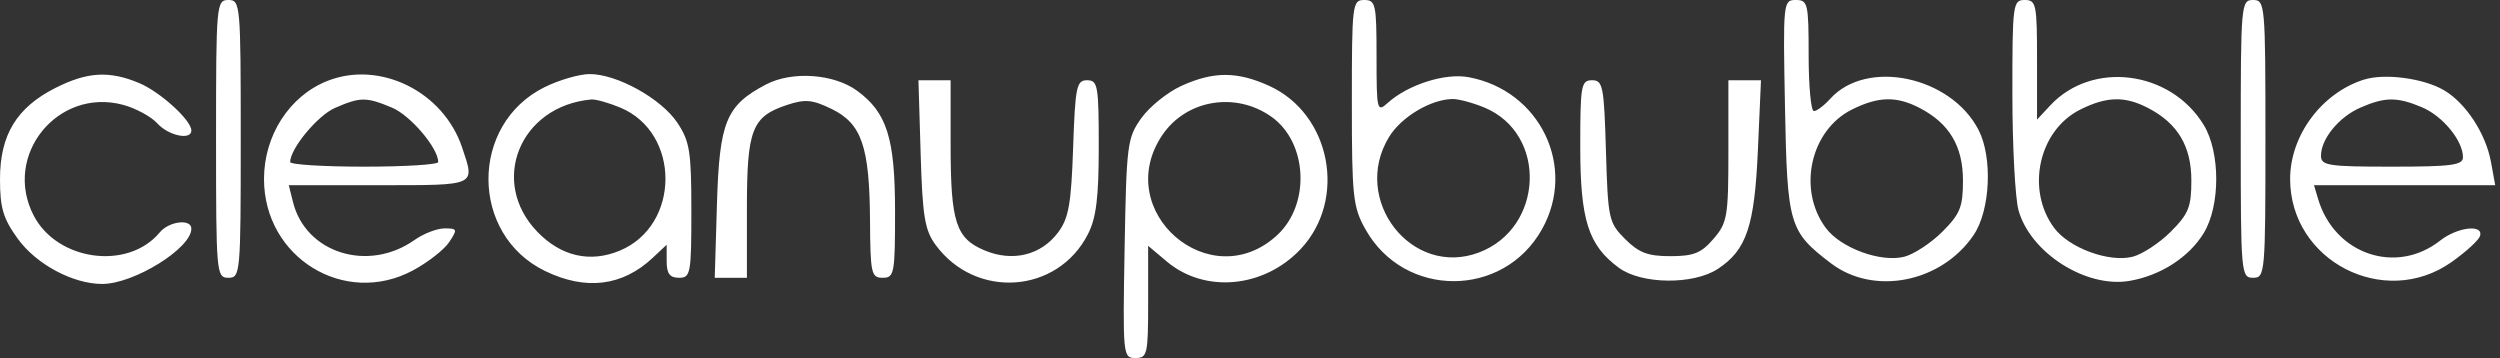 <svg xmlns="http://www.w3.org/2000/svg" width="405" height="58" viewBox="0 0 405 58" fill="none"><rect x="0" y="0" width="405" height="58" fill="#333333" stroke="none"/><path fill-rule="evenodd" clip-rule="evenodd" d="M35 22.5C35 44.333 35.059 45 37 45C38.941 45 39 44.333 39 22.5C39 0.667 38.941 0 37 0C35.059 0 35 0.667 35 22.5ZM219 16.614C219 31.905 219.176 33.541 221.212 37.163C227.494 48.342 243.506 48.342 249.788 37.163C255.475 27.045 249.507 14.652 237.912 12.503C234.092 11.795 228.077 13.715 224.787 16.693C223.083 18.234 223 17.882 223 9.155C223 0.667 222.854 0 221 0C219.08 0 219 0.667 219 16.614ZM289.167 17.297C289.536 36.488 289.827 37.478 296.605 42.648C303.564 47.956 314.54 45.774 319.747 38.048C322.437 34.056 322.826 25.497 320.52 21.039C316.022 12.34 302.403 9.478 296.508 15.991C295.508 17.096 294.31 18 293.845 18C293.38 18 293 13.95 293 9C293 0.548 292.873 0 290.917 0C288.875 0 288.841 0.332 289.167 17.297ZM326.006 15.25C326.009 23.638 326.456 32.101 326.999 34.057C328.915 40.953 337.924 46.696 344.961 45.507C349.991 44.657 354.612 41.684 357.005 37.759C359.705 33.332 359.705 24.668 357.005 20.241C351.611 11.394 338.939 9.782 332.142 17.078L330 19.377V9.689C330 0.667 329.862 0 328 0C326.087 0 326 0.665 326.006 15.25ZM363 22.5C363 44.333 363.059 45 365 45C366.941 45 367 44.333 367 22.5C367 0.667 366.941 0 365 0C363.059 0 363 0.667 363 22.5ZM8.97 14.25C2.702 17.416 0 21.859 0 28.998C0 33.702 0.507 35.4 2.898 38.701C5.885 42.823 11.827 46 16.552 46C21.691 46 31 40.231 31 37.045C31 35.397 27.389 35.827 25.872 37.655C20.743 43.839 9.271 42.293 5.449 34.901C0.415 25.167 9.348 14.132 19.949 16.986C22.002 17.539 24.499 18.893 25.496 19.996C27.305 21.994 31 22.767 31 21.146C31 19.471 25.943 14.874 22.533 13.449C17.693 11.427 14.143 11.637 8.97 14.25ZM53.001 13.123C46.883 15.563 42.769 21.946 42.769 29C42.769 41.729 55.829 49.745 66.895 43.808C69.312 42.511 71.954 40.449 72.767 39.225C74.145 37.15 74.095 37 72.026 37C70.807 37 68.614 37.844 67.154 38.876C59.663 44.17 49.533 41.017 47.47 32.75L46.783 30H61.392C77.375 30 76.965 30.186 74.864 23.899C71.828 14.814 61.511 9.73 53.001 13.123ZM88.223 14.119C76.064 20.137 76.111 38.002 88.302 43.904C94.904 47.1 100.826 46.372 105.75 41.759L108 39.651V42.326C108 44.333 108.499 45 110 45C111.877 45 112 44.333 112 34.148C112 24.552 111.739 22.902 109.742 19.898C107.143 15.986 99.972 12 95.538 12.001C93.867 12.001 90.575 12.954 88.223 14.119ZM124.071 13.695C117.617 17.092 116.543 19.719 116.145 33.073L115.789 45H118.395H121V33.723C121 20.959 121.81 18.878 127.509 16.997C130.457 16.024 131.605 16.131 134.756 17.67C139.596 20.036 140.87 23.759 140.944 35.75C140.996 44.315 141.148 45 143 45C144.876 45 145 44.334 144.998 34.25C144.997 22.405 143.692 18.248 138.864 14.711C135.081 11.939 128.294 11.473 124.071 13.695ZM191.401 13.905C189.147 14.929 186.222 17.282 184.901 19.133C182.617 22.335 182.485 23.368 182.187 40.25C181.881 57.616 181.918 58 183.937 58C185.87 58 186 57.426 186 48.911V39.822L189.029 42.371C195.187 47.553 204.75 46.665 210.697 40.36C218.276 32.323 215.603 18.449 205.599 13.905C200.415 11.551 196.585 11.551 191.401 13.905ZM382.914 12.912C376.084 15.097 371 21.962 371 29C371 42.268 386.259 50.129 397.136 42.464C399.449 40.834 401.527 38.938 401.754 38.25C402.403 36.282 398.116 36.764 395.306 38.974C388.166 44.591 378.209 41.204 375.537 32.25L374.865 30H389.544H404.223L403.54 26.25C402.702 21.653 399.477 16.713 395.954 14.632C392.63 12.668 386.289 11.832 382.914 12.912ZM149.145 24.927C149.447 35.067 149.81 37.277 151.571 39.677C158.064 48.527 171.323 47.588 176.248 37.929C177.592 35.295 177.997 32.008 177.998 23.75C178 13.876 177.846 13 176.111 13C174.396 13 174.187 14.012 173.847 23.945C173.534 33.067 173.129 35.351 171.411 37.651C168.653 41.345 164.064 42.471 159.516 40.571C154.843 38.619 154 36 154 23.435V13H151.395H148.789L149.145 24.927ZM256.002 23.75C256.003 35.678 257.303 39.747 262.275 43.393C265.937 46.079 274.354 46.163 278.301 43.554C282.95 40.482 284.235 36.658 284.781 24.275L285.279 13H282.639H280V24.444C280 35.1 279.834 36.082 277.587 38.694C275.598 41.006 274.37 41.5 270.609 41.5C266.957 41.5 265.492 40.947 263.273 38.73C260.614 36.074 260.486 35.487 260.164 24.48C259.856 13.956 259.669 13 257.914 13C256.147 13 256 13.827 256.002 23.75ZM63.51 17.44C66.487 18.684 70.985 23.977 70.996 26.25C70.998 26.663 65.6 27 59 27C52.4 27 47.002 26.663 47.004 26.25C47.015 24.066 51.457 18.705 54.27 17.483C58.388 15.692 59.317 15.688 63.51 17.44ZM100.51 17.44C110.278 21.521 110.223 36.502 100.425 40.596C95.613 42.606 90.92 41.544 87.072 37.574C79.208 29.461 84.2 17.164 95.782 16.116C96.487 16.052 98.615 16.648 100.51 17.44ZM205.999 18.934C211.813 23.076 212.313 33.037 206.958 38.039C196.123 48.16 179.998 34.222 188.285 21.898C192.157 16.138 200.189 14.795 205.999 18.934ZM240.51 17.44C250.684 21.691 250.106 36.903 239.619 40.894C228.71 45.046 218.818 32.371 225.023 22.193C226.996 18.958 231.732 16.117 235.282 16.039C236.262 16.018 238.615 16.648 240.51 17.44ZM310.961 17.48C315.783 19.973 318 23.676 318 29.235C318 33.531 317.55 34.65 314.659 37.541C312.821 39.379 310.038 41.203 308.473 41.596C304.654 42.555 298.174 40.167 295.767 36.913C291.16 30.686 293.275 21.111 300 17.752C304.28 15.614 307.212 15.541 310.961 17.48ZM347.961 17.48C352.783 19.973 355 23.676 355 29.235C355 33.531 354.55 34.65 351.659 37.541C349.821 39.379 347.038 41.203 345.473 41.596C341.654 42.555 335.174 40.167 332.767 36.913C328.16 30.686 330.275 21.111 337 17.752C341.28 15.614 344.212 15.541 347.961 17.48ZM392.328 17.364C395.701 18.773 399 22.778 399 25.465C399 26.756 397.173 27 387.5 27C377.147 27 376 26.823 376 25.223C376 22.5 378.912 18.946 382.378 17.437C386.378 15.696 388.303 15.682 392.328 17.364Z" fill="white"></path></svg>